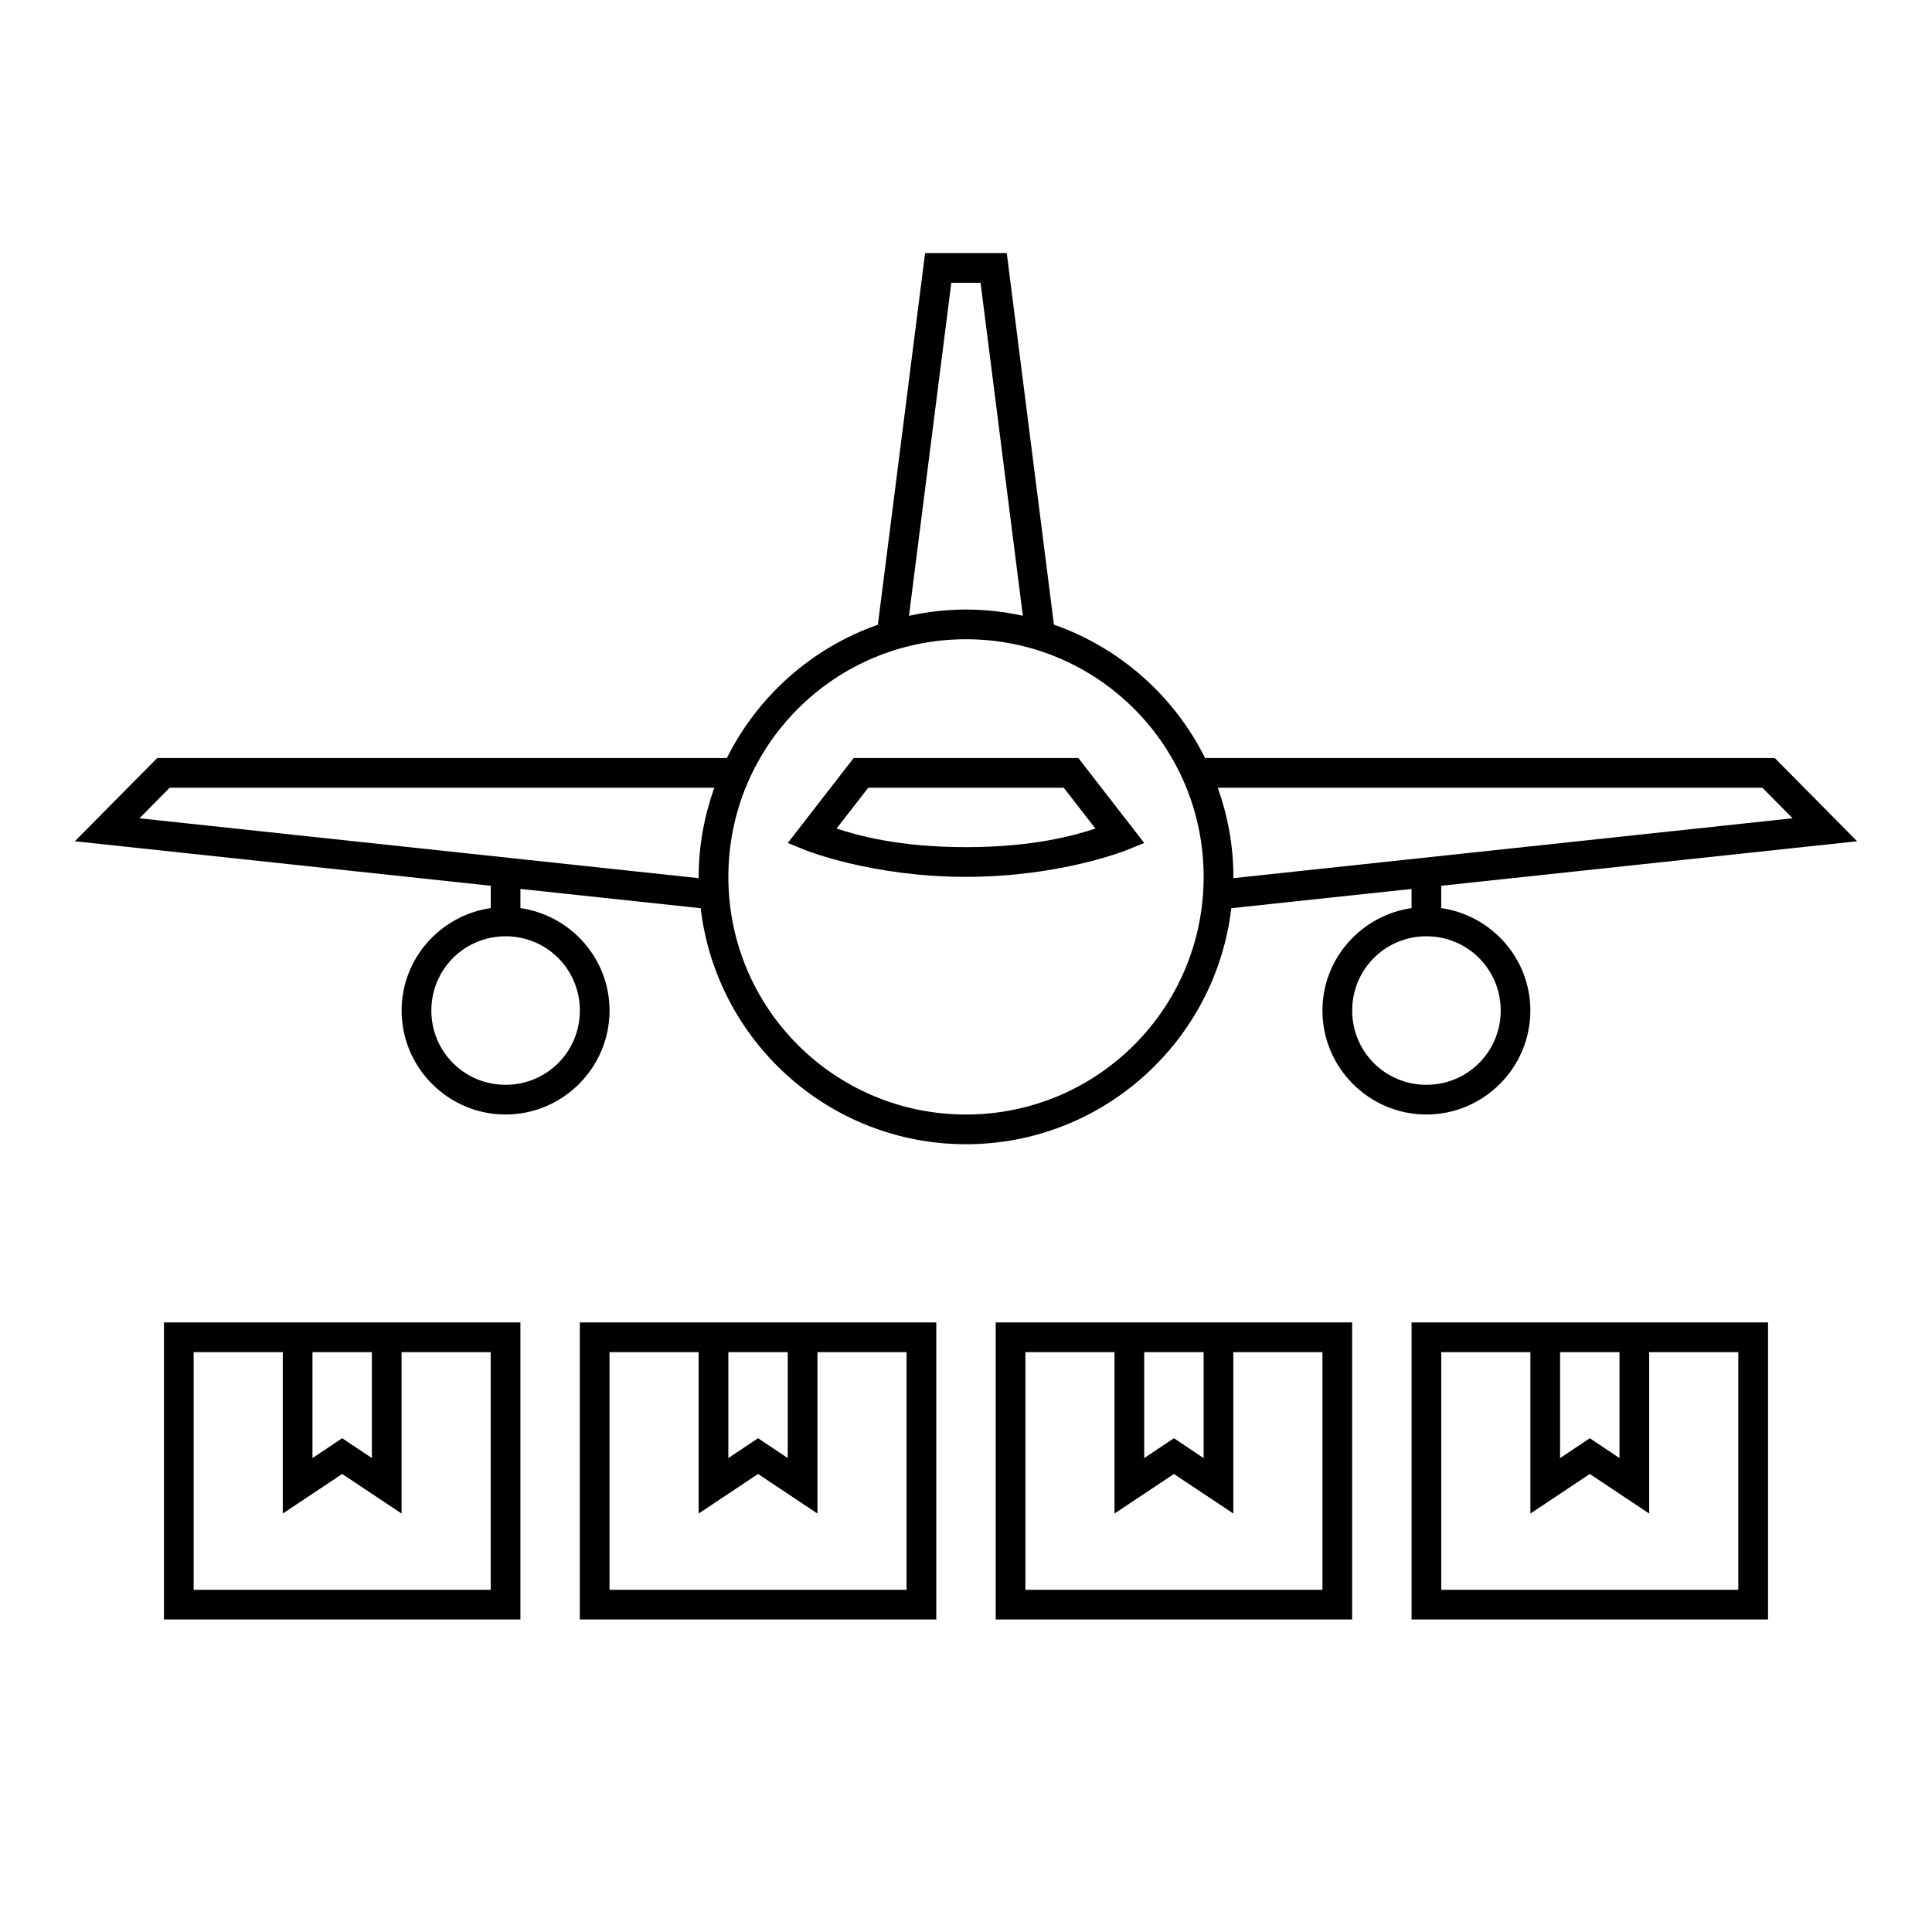 <?xml version="1.0" encoding="UTF-8"?>
<!-- Uploaded to: ICON Repo, www.svgrepo.com, Generator: ICON Repo Mixer Tools -->
<svg fill="#000000" width="800px" height="800px" version="1.1" viewBox="144 144 512 512" xmlns="http://www.w3.org/2000/svg">
 <g>
  <path d="m370.23 344.89c-5.824 7.5-11.645 15.004-17.465 22.508l4.828 1.953s17.449 7.027 42.406 7.027c24.957 0 42.406-7.027 42.406-7.027l4.828-1.953-17.465-22.508zm3.859 7.871h51.812l8.395 10.809c-5.402 1.781-16.359 4.934-34.301 4.934-17.945 0-28.898-3.156-34.301-4.934z"/>
  <path d="m389.16 211.07-12.516 98.492c-17.492 6.129-31.836 18.914-40.02 35.332h-150.97l-21.816 22.047 110.21 11.793v5.918c-13.301 1.938-23.617 13.332-23.617 27.152 0 15.172 12.383 27.551 27.551 27.551 15.172 0 27.551-12.383 27.551-27.551 0-13.82-10.316-25.215-23.617-27.152v-5.074l47.77 5.106c4.125 35.176 34.039 62.547 70.309 62.547 36.27 0 66.184-27.371 70.309-62.547l47.77-5.106v5.074c-13.301 1.938-23.617 13.332-23.617 27.152 0 15.172 12.383 27.551 27.551 27.551 15.172 0 27.551-12.383 27.551-27.551 0-13.82-10.316-25.215-23.617-27.152v-5.918l110.21-11.793-21.816-22.047h-150.97c-8.195-16.434-22.555-29.223-40.066-35.348l-12.5-98.477zm6.949 7.871h7.75l11.207 88.238c-4.859-1.055-9.895-1.645-15.066-1.645-5.191 0-10.238 0.598-15.113 1.66zm3.891 94.465c34.828 0 62.977 28.148 62.977 62.977 0 34.828-28.148 62.977-62.977 62.977s-62.977-28.148-62.977-62.977c0-34.828 28.148-62.977 62.977-62.977zm-211.05 39.359h144.34c-2.629 7.402-4.137 15.324-4.137 23.617 0 0.113 0.016 0.223 0.016 0.34l-148.21-15.867zm277.77 0h144.34l7.996 8.086-148.21 15.867c0-0.113 0.016-0.223 0.016-0.34 0-8.293-1.508-16.215-4.137-23.617zm-188.73 39.359c10.914 0 19.68 8.766 19.68 19.68 0 10.914-8.766 19.68-19.68 19.68-10.914 0-19.68-8.766-19.68-19.68 0-10.914 8.766-19.68 19.68-19.68zm244.03 0c10.914 0 19.68 8.766 19.68 19.68 0 10.914-8.766 19.68-19.68 19.68-10.914 0-19.68-8.766-19.68-19.68 0-10.914 8.766-19.68 19.68-19.68z"/>
  <path d="m187.45 494.46v78.719h94.465v-78.719zm7.871 7.871h23.617v42.773l15.742-10.484 15.742 10.484v-42.773h23.617v62.977h-78.719zm31.488 0h15.742v28.074l-7.871-5.258-7.871 5.258z"/>
  <path d="m297.66 494.46v78.719h94.465v-78.719zm7.871 7.871h23.617v42.773l15.742-10.484 15.742 10.484v-42.773h23.617v62.977h-78.719zm31.488 0h15.742v28.074l-7.871-5.258-7.871 5.258z"/>
  <path d="m407.87 494.46v78.719h94.465v-78.719zm7.871 7.871h23.617v42.773l15.742-10.484 15.742 10.484v-42.773h23.617v62.977h-78.719zm31.488 0h15.742v28.074l-7.871-5.258-7.871 5.258z"/>
  <path d="m518.08 494.46v78.719h94.465v-78.719zm7.871 7.871h23.617v42.773l15.742-10.484 15.742 10.484v-42.773h23.617v62.977h-78.719zm31.488 0h15.742v28.074l-7.871-5.258-7.871 5.258z"/>
 </g>
</svg>